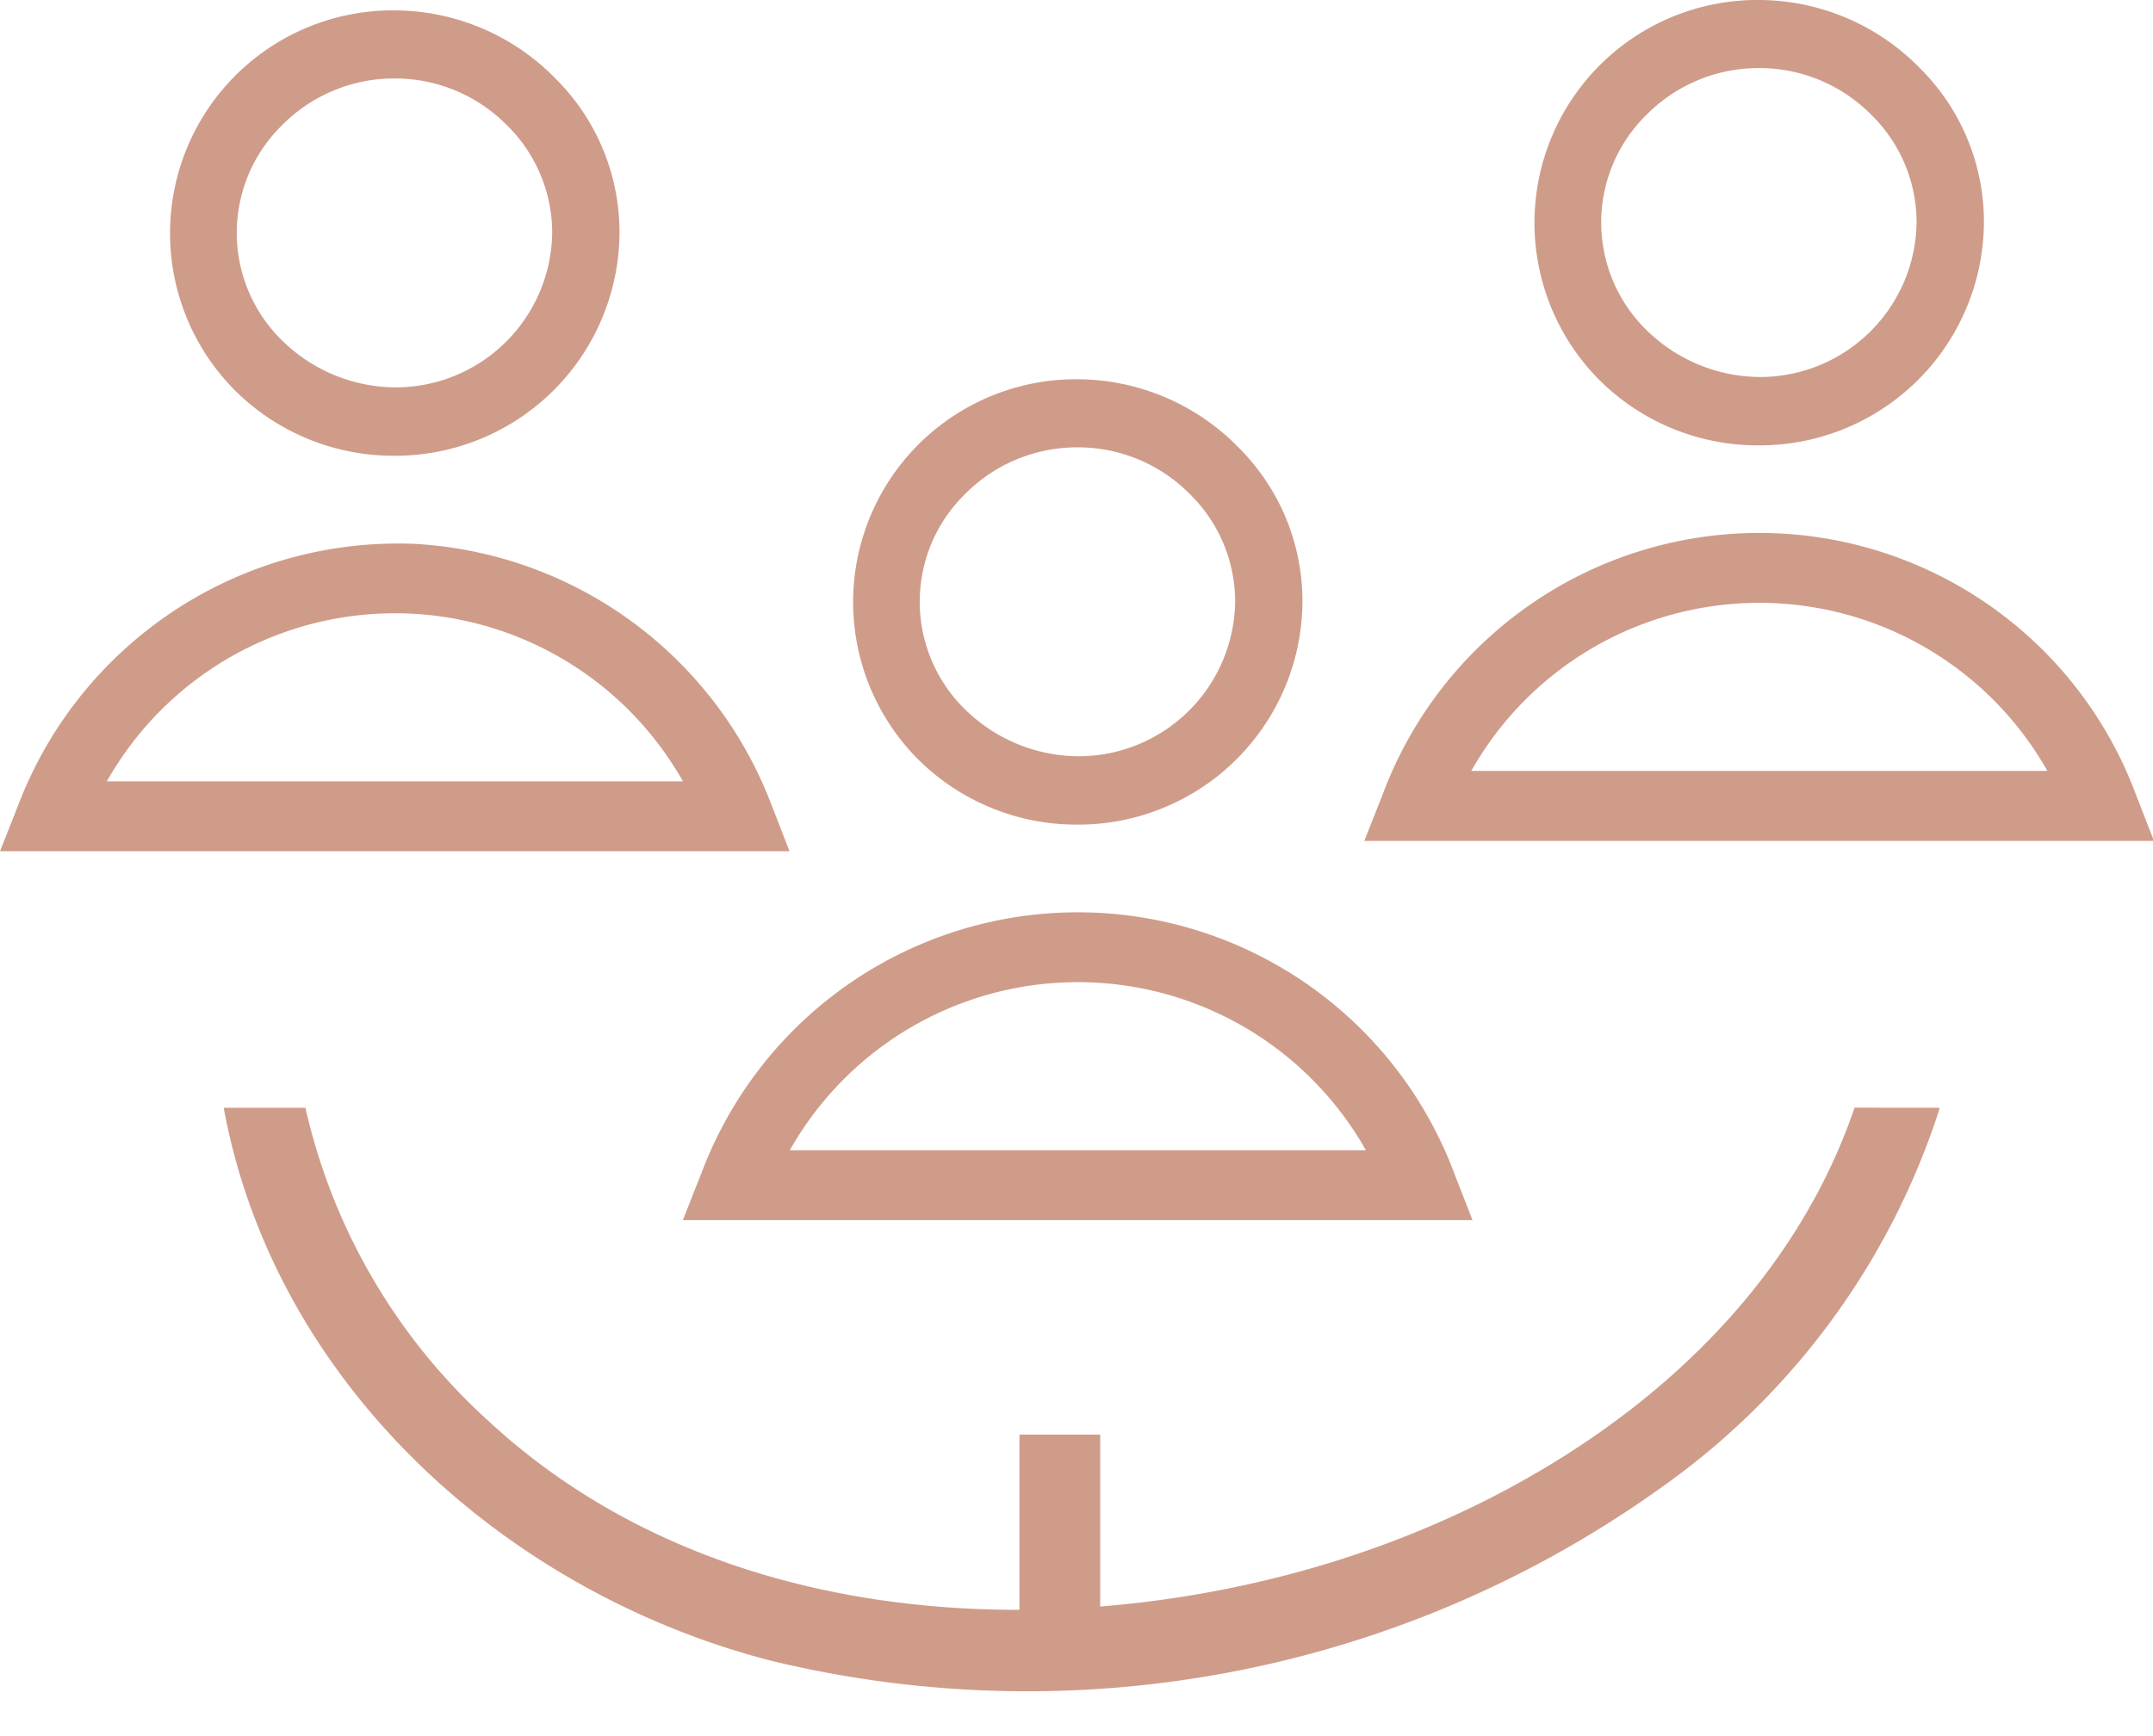 <?xml version="1.0" encoding="UTF-8" standalone="no"?><svg xmlns="http://www.w3.org/2000/svg" xmlns:xlink="http://www.w3.org/1999/xlink" fill="#cf9c8a" height="64.5" preserveAspectRatio="xMidYMid meet" version="1" viewBox="0.0 -0.0 80.0 64.5" width="80" zoomAndPan="magnify"><g data-name="15" id="change1_1"><path d="M26.073,43.569l-.7,1.773H54.715l-.69-1.77a14.935,14.935,0,0,0-27.952,0Zm24.681-.824H29.347a12.293,12.293,0,0,1,21.407,0ZM65.336,16.55h.02a8.329,8.329,0,0,0,8.36-8.17,8.039,8.039,0,0,0-2.34-5.81A8.4,8.4,0,0,0,65.427,0h-.01a8.281,8.281,0,0,0-5.99,14.12A8.339,8.339,0,0,0,65.336,16.55ZM61.156,4.29a5.853,5.853,0,0,1,4.17-1.76h.03a5.835,5.835,0,0,1,4.17,1.73,5.6,5.6,0,0,1,1.69,4,5.821,5.821,0,0,1-5.779,5.75,6.054,6.054,0,0,1-4.17-1.66,5.595,5.595,0,0,1-.111-8.06ZM14.638,16.936h.02a8.33,8.33,0,0,0,8.36-8.17,8.047,8.047,0,0,0-2.34-5.81,8.4,8.4,0,0,0-5.95-2.57h-.01a8.281,8.281,0,0,0-5.99,14.12A8.343,8.343,0,0,0,14.638,16.936Zm-4.18-12.26a5.85,5.85,0,0,1,4.17-1.76h.03a5.838,5.838,0,0,1,4.17,1.73,5.6,5.6,0,0,1,1.69,4,5.822,5.822,0,0,1-5.78,5.75,6.057,6.057,0,0,1-4.17-1.66,5.594,5.594,0,0,1-.11-8.06Zm68.888,24.8a14.934,14.934,0,0,0-27.952,0l-.7,1.773H80.036Zm-24.678-.827a12.294,12.294,0,0,1,21.408,0Zm-26.02,1.213A15.074,15.074,0,0,0,15.386,20.21,15.1,15.1,0,0,0,.7,29.861L0,31.634H29.338ZM3.969,29.037a12.294,12.294,0,0,1,21.408,0Zm36.046,1.607h.02a8.33,8.33,0,0,0,8.36-8.17,8.047,8.047,0,0,0-2.34-5.81,8.4,8.4,0,0,0-5.95-2.57H40.1a8.281,8.281,0,0,0-5.99,14.12A8.343,8.343,0,0,0,40.015,30.644Zm-4.18-12.26a5.85,5.85,0,0,1,4.17-1.76h.03a5.838,5.838,0,0,1,4.17,1.73,5.6,5.6,0,0,1,1.69,4,5.822,5.822,0,0,1-5.78,5.75,6.057,6.057,0,0,1-4.17-1.66,5.594,5.594,0,0,1-.11-8.06ZM72.067,41.166c-.008.034-.01.065-.02.1A27.538,27.538,0,0,1,61.715,55.288a40.449,40.449,0,0,1-33.027,6.436c-9.953-2.55-18.5-10.36-20.376-20.558h3.037a22.324,22.324,0,0,0,6.77,11.611c5.37,4.993,12.55,7.06,19.762,7.046V53.311h3V59.7a40.36,40.36,0,0,0,7.6-1.351c8.786-2.452,17.38-8.27,20.43-17.186Z"/></g></svg>
